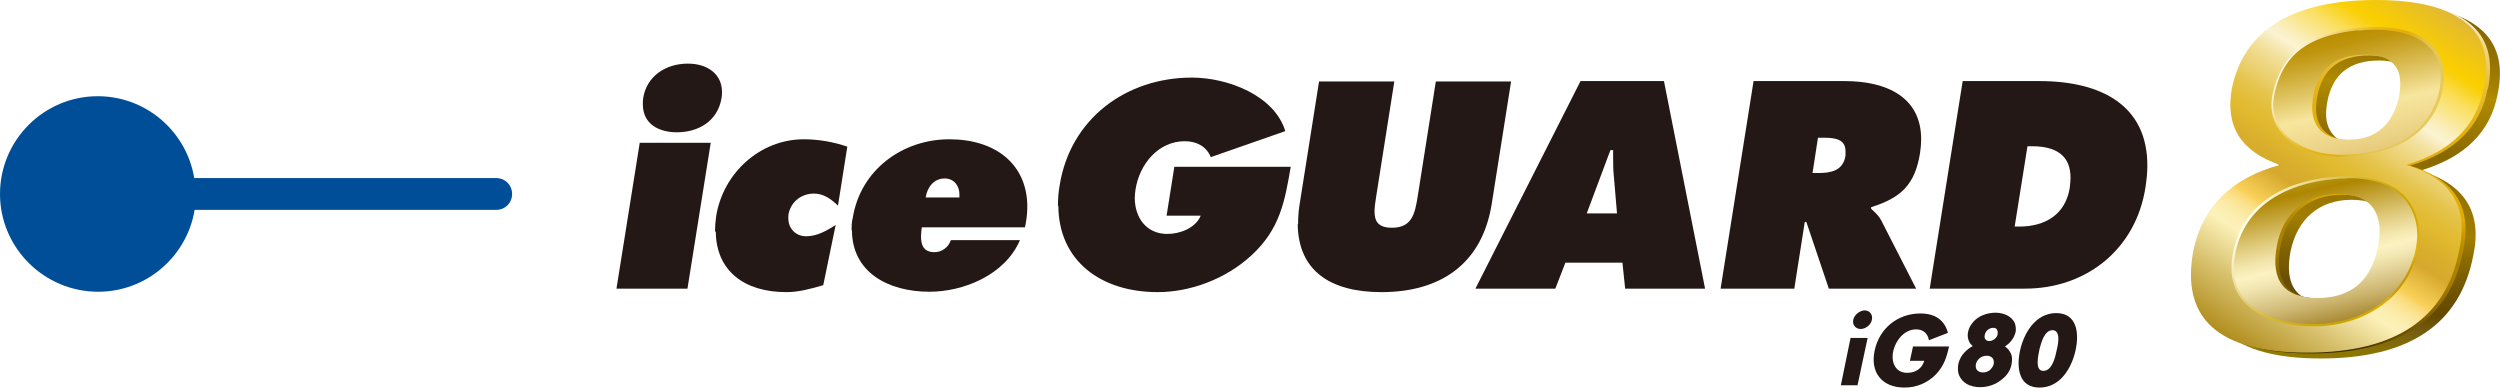 <?xml version="1.0" encoding="UTF-8"?>
<svg id="_レイヤー_1" data-name="レイヤー_1" xmlns="http://www.w3.org/2000/svg" xmlns:xlink="http://www.w3.org/1999/xlink" version="1.1" viewBox="0 0 64.44 10">
  <!-- Generator: Adobe Illustrator 29.7.1, SVG Export Plug-In . SVG Version: 2.1.1 Build 8)  -->
  <defs>
    <style>
      .st0 {
        fill: url(#_名称未設定グラデーション_6);
      }

      .st1 {
        fill: url(#_名称未設定グラデーション_8);
      }

      .st2 {
        fill: url(#_名称未設定グラデーション_7);
      }

      .st3 {
        fill: #231815;
      }

      .st4 {
        fill: url(#_名称未設定グラデーション_101);
      }

      .st5 {
        fill: #014e98;
      }

      .st6 {
        fill: url(#_名称未設定グラデーション_72);
      }

      .st7 {
        fill: url(#_名称未設定グラデーション_40);
      }

      .st8 {
        fill: url(#_名称未設定グラデーション_57);
      }
    </style>
    <linearGradient id="_名称未設定グラデーション_8" data-name="名称未設定グラデーション 8" x1="60.06" y1="9.32" x2="61.26" y2="-.62" gradientUnits="userSpaceOnUse">
      <stop offset="0" stop-color="#917b00"/>
      <stop offset=".04" stop-color="#8a7304"/>
      <stop offset=".1" stop-color="#775f0f"/>
      <stop offset=".1" stop-color="#775e10"/>
      <stop offset=".15" stop-color="#644900"/>
      <stop offset=".2" stop-color="#6c5000"/>
      <stop offset=".28" stop-color="#836400"/>
      <stop offset=".36" stop-color="#a17e00"/>
      <stop offset=".53" stop-color="#8d6c00"/>
      <stop offset=".56" stop-color="#886800"/>
      <stop offset=".69" stop-color="#aa8500"/>
      <stop offset=".72" stop-color="#b18b00"/>
      <stop offset=".74" stop-color="#a98400"/>
      <stop offset=".83" stop-color="#927000"/>
      <stop offset=".92" stop-color="#846400"/>
      <stop offset="1" stop-color="#806000"/>
    </linearGradient>
    <linearGradient id="_名称未設定グラデーション_57" data-name="名称未設定グラデーション 57" x1="61.42" y1="-.07" x2="59.52" y2="9.09" gradientUnits="userSpaceOnUse">
      <stop offset="0" stop-color="#fbf5e0"/>
      <stop offset=".04" stop-color="#f6e6b3"/>
      <stop offset=".07" stop-color="#f1d98a"/>
      <stop offset=".12" stop-color="#edcd65"/>
      <stop offset=".16" stop-color="#e9c345"/>
      <stop offset=".21" stop-color="#e6bb2c"/>
      <stop offset=".27" stop-color="#e4b419"/>
      <stop offset=".33" stop-color="#e3b00b"/>
      <stop offset=".41" stop-color="#e2ad03"/>
      <stop offset=".56" stop-color="#e2ad01"/>
      <stop offset=".56" stop-color="#e0ab00"/>
      <stop offset=".6" stop-color="#c79800"/>
      <stop offset=".64" stop-color="#b58a00"/>
      <stop offset=".68" stop-color="#ab8200"/>
      <stop offset=".73" stop-color="#a88000"/>
      <stop offset=".92" stop-color="#644900"/>
      <stop offset=".94" stop-color="#553e00"/>
      <stop offset=".97" stop-color="#412f00"/>
      <stop offset="1" stop-color="#3a2a00"/>
    </linearGradient>
    <linearGradient id="_名称未設定グラデーション_101" data-name="名称未設定グラデーション 101" x1="63.22" y1=".08" x2="57.63" y2="8.87" gradientUnits="userSpaceOnUse">
      <stop offset="0" stop-color="#d9b048"/>
      <stop offset=".05" stop-color="#e8be26"/>
      <stop offset=".11" stop-color="#f5ca0a"/>
      <stop offset=".14" stop-color="#facf00"/>
      <stop offset=".15" stop-color="#fad00b"/>
      <stop offset=".2" stop-color="#fadf5f"/>
      <stop offset=".25" stop-color="#fae99d"/>
      <stop offset=".28" stop-color="#faf0c3"/>
      <stop offset=".3" stop-color="#fbf3d2"/>
      <stop offset=".34" stop-color="#f3e19f"/>
      <stop offset=".4" stop-color="#ebd06e"/>
      <stop offset=".44" stop-color="#e5c44b"/>
      <stop offset=".48" stop-color="#e2bc35"/>
      <stop offset=".5" stop-color="#e1ba2e"/>
      <stop offset=".55" stop-color="#d9ae2d"/>
      <stop offset=".59" stop-color="#d6a92d"/>
      <stop offset=".67" stop-color="#fad159"/>
      <stop offset=".68" stop-color="#fada75"/>
      <stop offset=".7" stop-color="#fbe492"/>
      <stop offset=".72" stop-color="#fbeba7"/>
      <stop offset=".74" stop-color="#fbefb3"/>
      <stop offset=".76" stop-color="#fcf1b8"/>
      <stop offset=".87" stop-color="#d7c06c"/>
      <stop offset="1" stop-color="#b08c1c"/>
    </linearGradient>
    <linearGradient id="_名称未設定グラデーション_7" data-name="名称未設定グラデーション 7" x1="60.42" y1=".86" x2="62.04" y2="7.92" gradientUnits="userSpaceOnUse">
      <stop offset="0" stop-color="#ba8e00"/>
      <stop offset=".04" stop-color="#bf950d"/>
      <stop offset=".1" stop-color="#cca930"/>
      <stop offset=".19" stop-color="#e2c869"/>
      <stop offset=".27" stop-color="#f7e69e"/>
      <stop offset=".39" stop-color="#ebd285"/>
      <stop offset=".52" stop-color="#ddb866"/>
      <stop offset=".77" stop-color="#f0e086"/>
      <stop offset="1" stop-color="#a97d3c"/>
    </linearGradient>
    <linearGradient id="_名称未設定グラデーション_72" data-name="名称未設定グラデーション 72" x1="58.74" y1="1.25" x2="60.37" y2="8.31" gradientUnits="userSpaceOnUse">
      <stop offset="0" stop-color="#b78036"/>
      <stop offset=".26" stop-color="#f0e187"/>
      <stop offset=".52" stop-color="#ae8600"/>
      <stop offset=".56" stop-color="#bc9923"/>
      <stop offset=".66" stop-color="#dec878"/>
      <stop offset=".73" stop-color="#f3e6ad"/>
      <stop offset=".77" stop-color="#fcf2c2"/>
      <stop offset=".8" stop-color="#f5eab7"/>
      <stop offset=".85" stop-color="#e5d59b"/>
      <stop offset=".92" stop-color="#cbb46e"/>
      <stop offset="1" stop-color="#a68630"/>
      <stop offset="1" stop-color="#a5842d"/>
    </linearGradient>
    <linearGradient id="_名称未設定グラデーション_40" data-name="名称未設定グラデーション 40" x1="59.06" y1="1.35" x2="62.66" y2="3.44" gradientUnits="userSpaceOnUse">
      <stop offset="0" stop-color="#fffded"/>
      <stop offset=".03" stop-color="#fcf5d7"/>
      <stop offset=".11" stop-color="#f6e3a1"/>
      <stop offset=".19" stop-color="#f0d372"/>
      <stop offset=".27" stop-color="#ecc64c"/>
      <stop offset=".34" stop-color="#e8bc2f"/>
      <stop offset=".42" stop-color="#e6b419"/>
      <stop offset=".5" stop-color="#e4b00d"/>
      <stop offset=".57" stop-color="#e4af09"/>
      <stop offset=".59" stop-color="#e4b318"/>
      <stop offset=".64" stop-color="#e4bb31"/>
      <stop offset=".69" stop-color="#e5c244"/>
      <stop offset=".75" stop-color="#e5c652"/>
      <stop offset=".83" stop-color="#e5c95a"/>
      <stop offset=".97" stop-color="#e6ca5d"/>
    </linearGradient>
    <linearGradient id="_名称未設定グラデーション_6" data-name="名称未設定グラデーション 6" x1="58.07" y1="5.25" x2="63.7" y2="8.83" gradientUnits="userSpaceOnUse">
      <stop offset=".02" stop-color="#fffded"/>
      <stop offset=".06" stop-color="#f5eec4"/>
      <stop offset=".13" stop-color="#eadb90"/>
      <stop offset=".2" stop-color="#e0ca64"/>
      <stop offset=".27" stop-color="#d8bd40"/>
      <stop offset=".34" stop-color="#d2b324"/>
      <stop offset=".41" stop-color="#cdab10"/>
      <stop offset=".48" stop-color="#caa703"/>
      <stop offset=".54" stop-color="#caa600"/>
      <stop offset=".56" stop-color="#cea700" stop-opacity=".99"/>
      <stop offset=".64" stop-color="#e4ae00" stop-opacity=".92"/>
      <stop offset=".64" stop-color="#d7a400" stop-opacity=".93"/>
      <stop offset=".66" stop-color="#b88c00" stop-opacity=".96"/>
      <stop offset=".68" stop-color="#a17b00" stop-opacity=".98"/>
      <stop offset=".71" stop-color="#947100" stop-opacity="1"/>
      <stop offset=".73" stop-color="#906e00"/>
    </linearGradient>
  </defs>
  <path class="st5" d="M12.79,5.41H3.34c-.23,0-.41-.18-.41-.41s.18-.41.41-.41h9.45c.23,0,.41.18.41.41s-.18.41-.41.41Z"/>
  <g>
    <g>
      <g>
        <path class="st3" d="M27.27,5.3c0-.16.01-.33.04-.5.27-1.75,1.73-2.8,3.41-2.8.93,0,2.13.46,2.41,1.38l-1.92.67c-.11-.27-.36-.41-.67-.41-.69,0-1.17.6-1.27,1.24-.01.07-.02.15-.02.22,0,.5.29.93.84.93.31,0,.72-.14.86-.47h-.88l.2-1.26h3c-.15.87-.27,1.6-1.01,2.28-.67.62-1.59.95-2.42.95-1.47,0-2.55-.81-2.56-2.22"/>
        <path class="st3" d="M33.46,5.77c0-.16.01-.33.04-.51l.5-3.16h1.94l-.47,2.98c-.02.13-.04.26-.04.37,0,.25.09.42.45.42.52,0,.59-.37.66-.79l.47-2.98h1.94l-.5,3.16c-.25,1.56-1.34,2.27-2.84,2.27-1.32,0-2.15-.55-2.16-1.76"/>
        <path class="st3" d="M41.89,7.44l-.07-.67h-1.47l-.26.67h-2.06l2.71-5.35h2.15l1.06,5.35h-2.06M40.9,5.5h.78l-.08-.94c-.02-.18-.02-.37-.02-.56v-.13h-.07l-.61,1.63"/>
        <path class="st3" d="M47.14,7.44l-.58-1.72h-.04l-.27,1.72h-1.9l.85-5.35h2.35c1.09,0,1.97.42,1.97,1.5,0,.11-.01.23-.03.36-.13.81-.49,1.15-1.26,1.39v.04c.08.08.19.16.27.32l.89,1.74h-2.24M46.72,4.46h.14c.32,0,.65-.05.71-.45,0-.04,0-.07,0-.11,0-.31-.26-.35-.56-.35h-.15l-.14.91"/>
        <path class="st3" d="M49.74,7.44l.85-5.35h1.98c1.61,0,2.79.64,2.78,2.19,0,.18-.02.36-.05.56-.25,1.59-1.53,2.6-3.1,2.6h-2.46M51.93,5.84h.12c.65,0,1.19-.3,1.3-1,.01-.1.02-.18.02-.26,0-.57-.37-.81-.99-.81h-.12l-.33,2.07"/>
        <polyline class="st3" points="15.89 7.44 16.49 3.68 18.32 3.68 17.72 7.44 15.89 7.44"/>
        <path class="st3" d="M16.57,2.68c0-.05,0-.11.01-.16.09-.55.57-.88,1.15-.88.52,0,.88.28.88.73,0,.05,0,.1-.01.15-.1.62-.62.89-1.15.89-.48,0-.88-.22-.88-.72"/>
        <path class="st3" d="M18.43,5.97c0-.13.01-.26.03-.4.18-1.11,1.13-1.98,2.26-1.98.38,0,.77.07,1.12.19l-.24,1.52c-.17-.16-.36-.31-.62-.31-.33,0-.61.22-.66.56,0,.03,0,.06,0,.08,0,.26.19.46.46.46.28,0,.52-.14.76-.29l-.32,1.55c-.3.09-.63.18-.95.18-1.09,0-1.81-.55-1.82-1.56"/>
        <path class="st3" d="M21.95,5.94c0-.1,0-.21.03-.32.2-1.25,1.29-2.03,2.49-2.03s2.01.65,2.01,1.74c0,.17-.02.34-.06.53h-2.66c-.01.08-.02.16-.02.24,0,.22.07.4.35.4.19,0,.36-.13.42-.31h1.78c-.39.91-1.47,1.33-2.33,1.33-1.08,0-2-.51-2-1.59M23.87,5.09h.86s0-.06,0-.08c0-.22-.14-.41-.38-.41-.28,0-.45.23-.49.49"/>
      </g>
      <g>
        <path class="st3" d="M52.57,9.99c-.53,0-.6-.5-.5-.96.1-.45.4-.96.93-.96s.6.5.5.96c-.1.45-.39.96-.93.96ZM52.91,8.51c-.22,0-.3.34-.34.49-.03.16-.13.56.1.56s.31-.37.34-.52c.04-.16.12-.53-.11-.53Z"/>
        <g>
          <path class="st3" d="M48.07,8c-.13,0-.27.11-.3.24-.03.13.06.24.19.24s.27-.11.29-.24c.03-.13-.06-.24-.19-.24Z"/>
          <polygon class="st3" points="47.45 9.93 47.88 9.93 48.14 8.71 47.7 8.71 47.45 9.93"/>
        </g>
        <path class="st3" d="M49.22,9.3h.38c-.06.21-.24.31-.44.31-.31,0-.42-.28-.36-.56.06-.27.28-.56.59-.56.19,0,.3.11.33.28l.49-.19c-.09-.34-.34-.5-.71-.5-.58,0-1.06.38-1.18.96-.12.57.2.95.77.95.3,0,.59-.11.82-.35.21-.23.27-.45.33-.71h-.93l-.08.37Z"/>
        <path class="st3" d="M51.95,8.59c.02-.1.01-.19-.02-.27-.04-.08-.1-.14-.19-.19-.08-.04-.19-.07-.3-.07s-.22.02-.32.06c-.1.04-.19.1-.25.17-.07.08-.12.16-.14.26-.02.09-.01.17.02.24.02.05.05.09.1.13-.08.04-.15.1-.21.16-.08.08-.13.18-.16.29-.02.11-.02.22.02.31.04.09.11.17.2.22.09.05.21.08.34.08s.26-.03.37-.08c.11-.05.21-.13.29-.21.08-.09.13-.19.15-.3.02-.11.02-.22-.03-.3-.03-.06-.08-.12-.14-.16.06-.04.11-.08.15-.13.06-.07.1-.15.12-.23ZM51.39,9.38c-.01.06-.05.11-.1.16-.05.04-.11.06-.18.06s-.11-.02-.15-.06c-.03-.04-.04-.09-.03-.15.01-.06.05-.12.1-.16.05-.04.11-.06.18-.06s.11.02.15.06c.03.04.04.09.03.15ZM51.49,8.62c-.01.05-.04.09-.08.12s-.08.05-.13.05c-.04,0-.08-.01-.1-.04-.03-.03-.03-.07-.02-.12.01-.05.04-.1.08-.13.04-.03.08-.05.13-.05s.08.01.1.04c.02.03.03.07.02.12Z"/>
      </g>
    </g>
    <g>
      <path class="st1" d="M59.12,4.4c-1.01-.34-1.42-1-1.24-1.98.15-.76.54-1.33,1.17-1.71.62-.38,1.47-.57,2.54-.57s1.82.19,2.3.57c.48.38.65.95.49,1.71-.18.98-.85,1.64-2,1.98,1.15.34,1.61,1.07,1.37,2.19-.34,1.77-1.65,2.65-3.93,2.65s-3.26-.88-2.92-2.65c.24-1.12.98-1.85,2.23-2.19ZM60.62,5.15c-.42,0-.77.12-1.04.35-.27.23-.45.56-.54.98-.17.9.18,1.35,1.05,1.35s1.39-.45,1.56-1.35c.08-.42.04-.75-.14-.98-.18-.23-.47-.35-.89-.35ZM59.99,2.62c-.07.36-.03.63.13.83.15.2.41.3.78.3s.66-.1.87-.3c.22-.2.36-.47.43-.83.13-.71-.17-1.06-.88-1.06-.76,0-1.2.36-1.33,1.06Z"/>
      <path class="st8" d="M64.13,2.29c.15-.76-.01-1.32-.49-1.7-.48-.38-1.25-.57-2.3-.57s-1.91.19-2.54.57c-.62.38-1.01.95-1.17,1.7-.18.98.23,1.64,1.24,1.98-1.25.34-1.99,1.07-2.23,2.19-.34,1.77.64,2.65,2.92,2.65s3.6-.88,3.93-2.65c.24-1.12-.22-1.85-1.37-2.19,1.15-.34,1.82-1,2-1.98ZM58.78,6.35c.08-.42.26-.75.54-.98.27-.23.62-.35,1.04-.35s.72.12.89.35c.17.23.22.56.14.98-.17.9-.69,1.35-1.56,1.35s-1.22-.45-1.05-1.35ZM61.94,2.49c-.07.36-.21.63-.43.83-.22.2-.51.3-.87.3s-.62-.1-.78-.3c-.15-.2-.2-.47-.13-.83.13-.71.57-1.06,1.33-1.06.72,0,1.01.36.88,1.06Z"/>
      <path class="st4" d="M64.03,2.27c.15-.76-.01-1.33-.49-1.7-.48-.38-1.25-.57-2.3-.57s-1.91.19-2.54.57c-.62.38-1.01.95-1.17,1.7-.18.98.23,1.64,1.24,1.98-1.25.34-1.99,1.07-2.23,2.19-.34,1.77.64,2.65,2.92,2.65s3.6-.88,3.93-2.65c.24-1.12-.22-1.85-1.37-2.19,1.15-.34,1.82-1,2-1.98ZM62.28,6.51c-.28,1.17-1.33,1.82-2.52,1.87-1.05.04-2.35-.37-2.2-1.67.15-1.33,1.25-2,2.57-2.12,1.87-.17,2.38.93,2.14,1.92ZM62.88,2.44c-.29,1.11-1.39,1.57-2.54,1.57-1.05,0-1.99-.62-1.72-1.66.29-1.16,1.12-1.49,2.17-1.6,1.64-.17,2.4.55,2.1,1.69Z"/>
      <path class="st2" d="M60.78.75c-1.05.11-1.88.44-2.17,1.6-.26,1.04.67,1.66,1.72,1.66,1.15,0,2.25-.46,2.54-1.57.3-1.14-.46-1.85-2.1-1.69ZM61.84,2.47c-.07.35-.21.63-.43.83-.22.2-.51.3-.87.3s-.62-.1-.78-.3c-.15-.2-.2-.48-.13-.83.13-.71.57-1.06,1.33-1.06.72,0,1.01.35.88,1.06Z"/>
      <path class="st6" d="M60.14,4.59c-1.32.12-2.42.79-2.57,2.12-.15,1.3,1.15,1.71,2.2,1.67,1.19-.05,2.24-.7,2.52-1.87.24-.99-.28-2.09-2.14-1.92ZM61.3,6.33c-.17.9-.69,1.35-1.56,1.35s-1.22-.45-1.05-1.35c.08-.42.26-.75.54-.98.27-.23.62-.35,1.04-.35s.72.12.89.35c.17.23.22.56.14.98Z"/>
      <path class="st7" d="M60.34,4.04h0c-.66,0-1.24-.24-1.55-.64-.23-.29-.3-.66-.19-1.06.32-1.26,1.29-1.53,2.2-1.62.91-.09,1.58.08,1.93.49.26.31.33.73.2,1.23-.26,1-1.22,1.59-2.57,1.59ZM60.78.75v.03c-1.58.16-1.97.89-2.14,1.58-.1.38-.03.73.19,1.01.3.38.86.62,1.51.62h0c1.32,0,2.26-.58,2.51-1.55.13-.48.06-.89-.19-1.18-.34-.39-1-.56-1.88-.47v-.03Z"/>
      <path class="st0" d="M59.62,8.41c-.75,0-1.4-.22-1.76-.61-.27-.29-.38-.66-.33-1.1.14-1.22,1.08-2,2.6-2.14,1.09-.1,1.63.24,1.89.54.31.36.41.87.28,1.42-.26,1.1-1.26,1.84-2.54,1.89-.05,0-.1,0-.15,0ZM60.51,4.6c-.12,0-.24,0-.37.02h0c-1.48.14-2.41.9-2.55,2.09-.05.42.06.78.31,1.05.37.4,1.07.62,1.86.59,1.25-.05,2.23-.77,2.49-1.85.13-.53.03-1.02-.27-1.37-.31-.36-.81-.54-1.48-.54Z"/>
    </g>
  </g>
  <path class="st5" d="M5.05,5c0,1.39-1.13,2.52-2.52,2.52S0,6.39,0,5s1.13-2.52,2.52-2.52,2.52,1.13,2.52,2.52Z"/>
</svg>